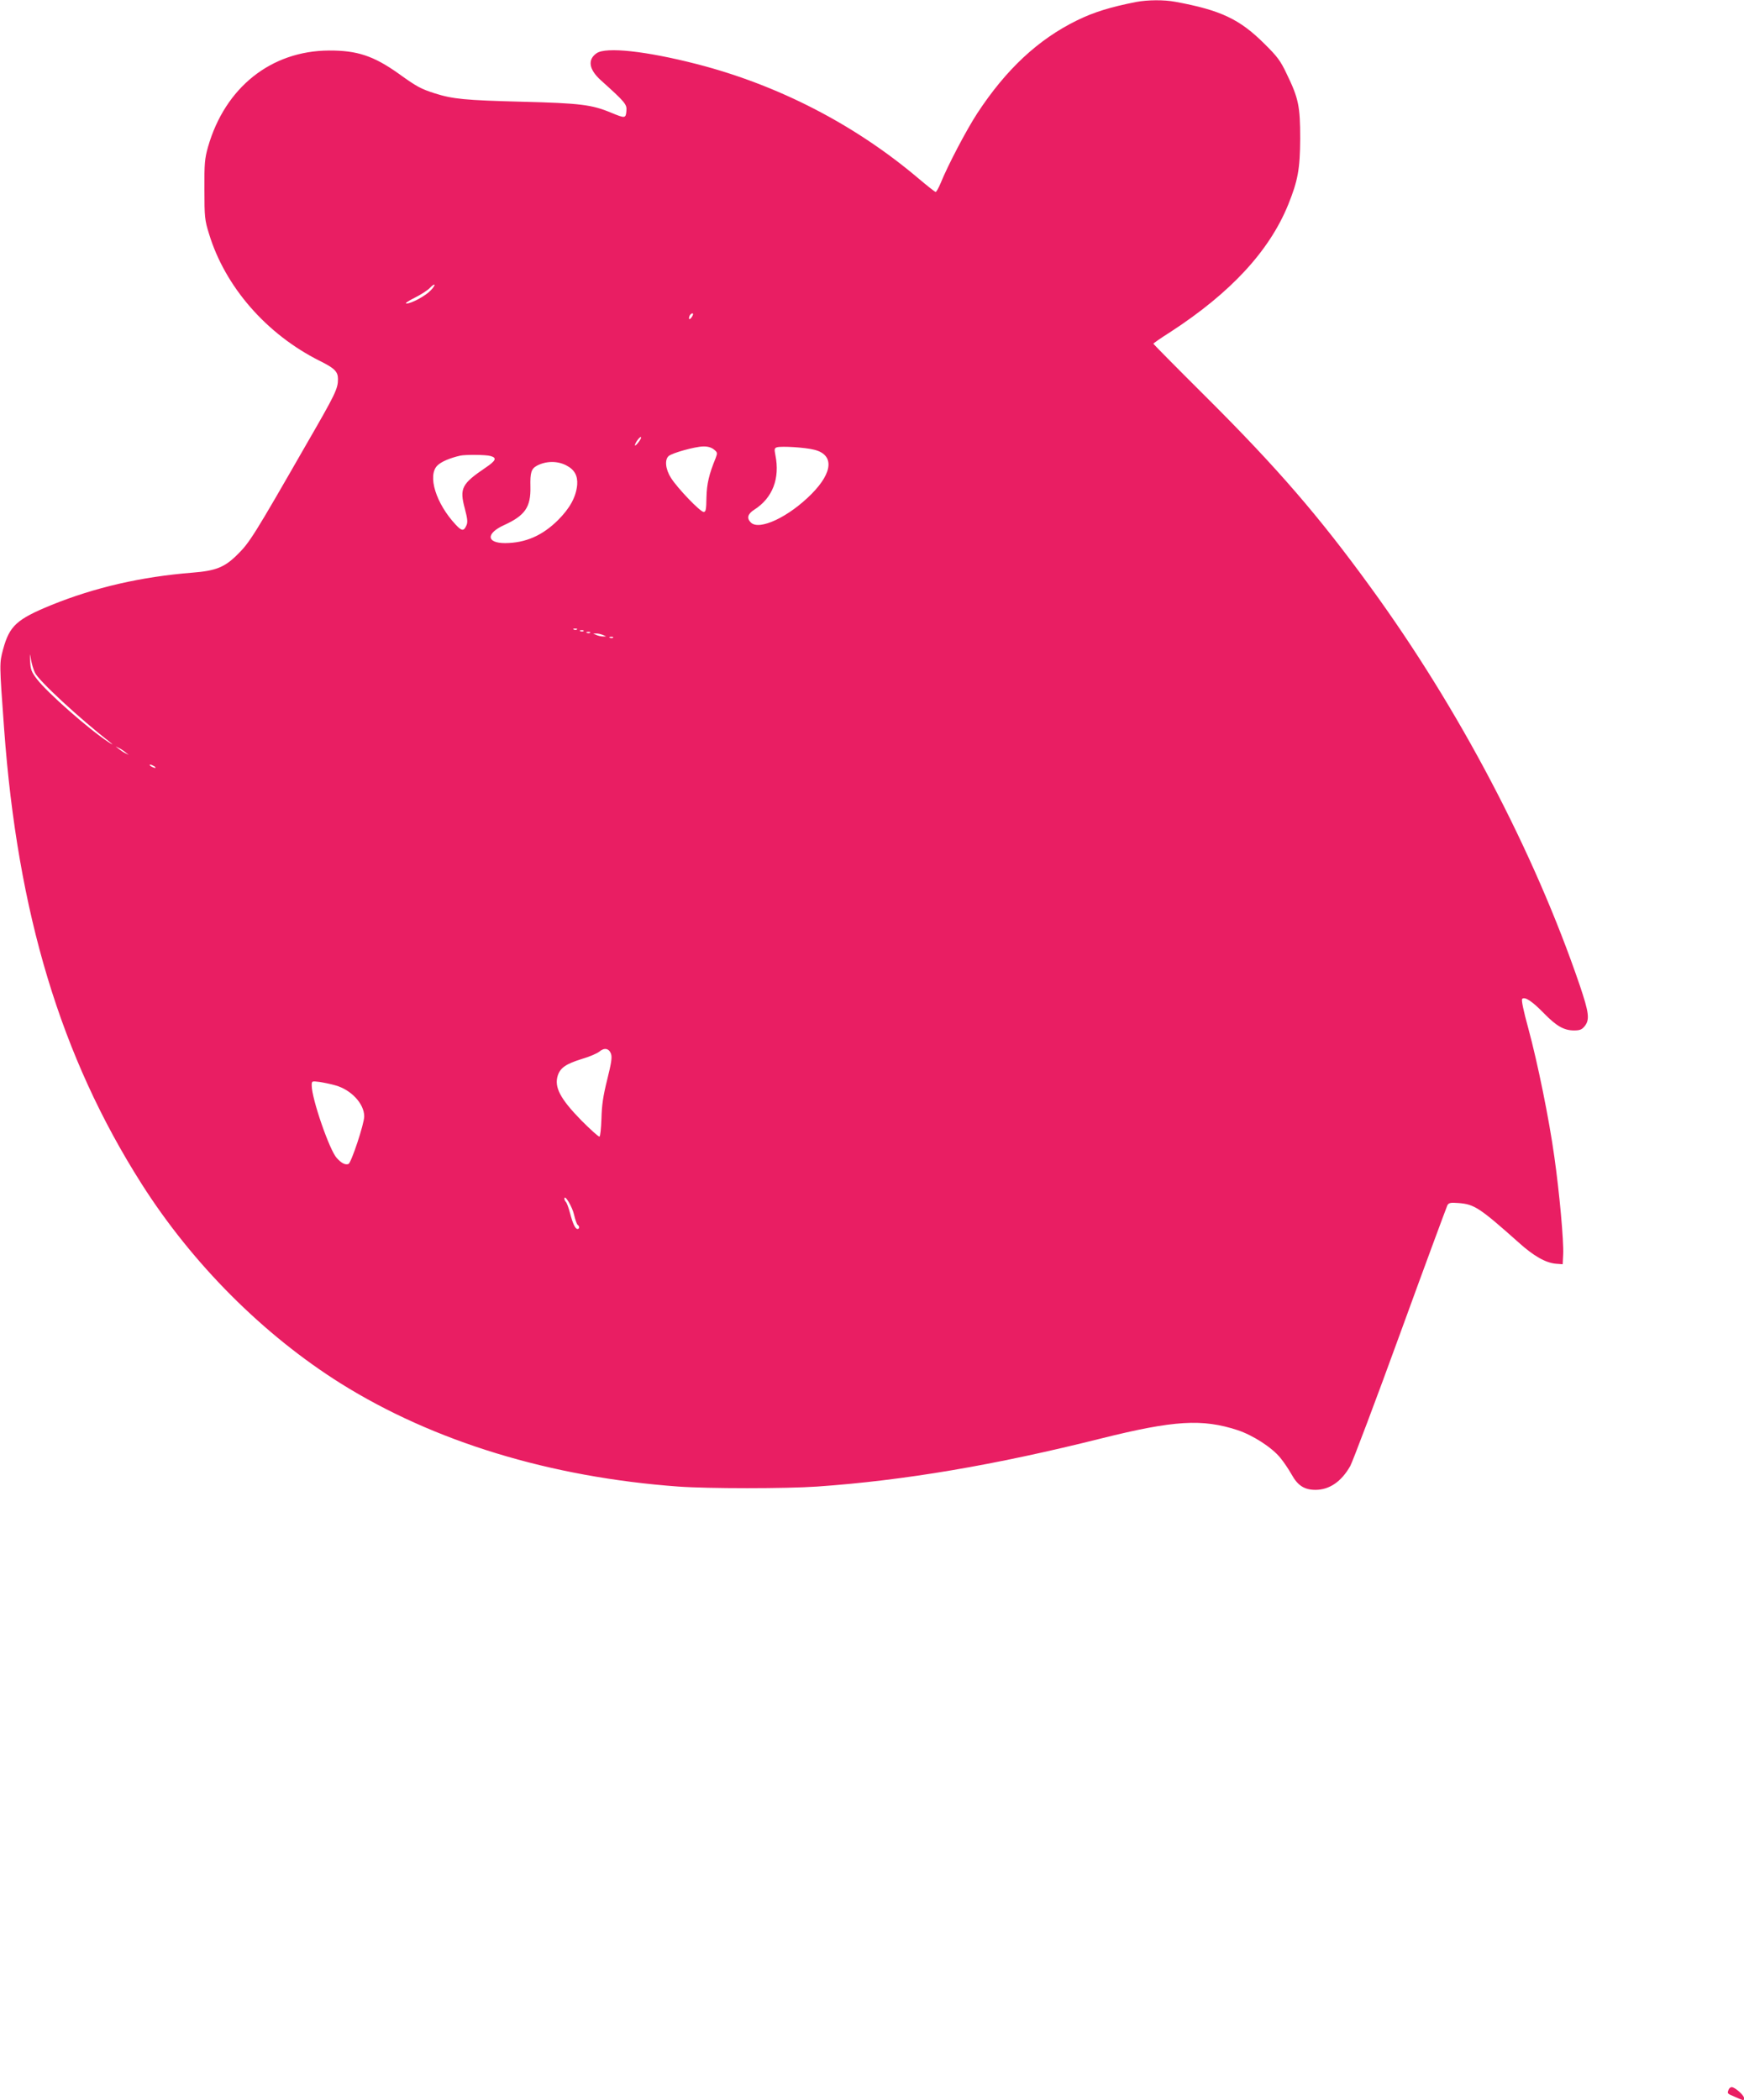 <?xml version="1.0" standalone="no"?>
<!DOCTYPE svg PUBLIC "-//W3C//DTD SVG 20010904//EN"
 "http://www.w3.org/TR/2001/REC-SVG-20010904/DTD/svg10.dtd">
<svg version="1.0" xmlns="http://www.w3.org/2000/svg"
 width="1063pt" height="1280pt" viewBox="0 0 1063 1280"
 preserveAspectRatio="xMidYMid meet">
<g transform="translate(0,1280) scale(0.1,-0.1)"
fill="#e91e63" stroke="none">
<path d="M6925 12788 c-157 -31 -258 -62 -360 -112 -237 -116 -432 -298 -608
-566 -66 -101 -180 -318 -224 -427 -12 -29 -26 -53 -30 -53 -4 0 -51 37 -103
81 -388 329 -856 571 -1355 699 -309 79 -550 105 -608 66 -57 -39 -48 -99 25
-165 150 -135 160 -147 156 -188 -4 -45 -8 -45 -93 -10 -117 49 -187 58 -545
67 -345 9 -419 16 -530 51 -86 28 -109 40 -220 120 -152 108 -253 142 -425
141 -353 -2 -633 -225 -737 -587 -20 -71 -23 -101 -22 -260 0 -167 2 -187 28
-270 98 -323 351 -613 676 -775 89 -44 110 -65 110 -110 0 -59 -14 -89 -191
-395 -323 -563 -348 -603 -425 -678 -75 -74 -129 -96 -270 -107 -313 -25 -596
-90 -862 -198 -210 -86 -254 -126 -293 -269 -23 -86 -23 -85 6 -483 82 -1128
346 -2001 838 -2775 310 -488 742 -920 1213 -1216 567 -355 1278 -572 2059
-629 179 -13 657 -13 845 0 531 37 1081 130 1735 294 441 110 614 120 828 50
94 -31 210 -106 261 -169 20 -24 51 -70 69 -102 37 -67 78 -93 145 -93 85 0
158 50 212 145 15 28 153 392 305 810 152 418 282 768 287 779 8 15 19 18 67
14 97 -7 130 -29 367 -240 93 -84 166 -125 229 -130 l40 -3 3 60 c4 80 -23
378 -54 595 -32 231 -102 574 -159 784 -29 105 -43 172 -37 178 16 16 62 -15
132 -87 77 -79 123 -105 184 -105 36 0 48 5 65 26 32 40 26 83 -30 249 -278
815 -737 1688 -1278 2430 -311 428 -564 721 -992 1148 -181 180 -329 330 -329
332 0 3 46 35 103 71 368 239 604 494 719 777 59 146 72 217 73 402 0 197 -10
246 -82 394 -38 81 -58 107 -137 185 -150 149 -265 204 -542 255 -70 13 -168
12 -239 -1z m-4300 -1758 c-32 -34 -118 -80 -148 -80 -11 0 11 16 50 35 38 19
80 46 93 60 13 14 26 23 28 20 3 -3 -7 -19 -23 -35z m1593 -160 c-14 -22 -24
-19 -15 5 4 8 11 15 17 15 6 0 6 -7 -2 -20z m-327 -766 c-11 -15 -21 -23 -21
-18 0 14 31 56 37 50 3 -3 -4 -17 -16 -32z m460 -43 c22 -18 23 -21 11 -53
-41 -100 -54 -157 -56 -240 -1 -74 -4 -88 -17 -88 -21 0 -160 145 -199 207
-34 53 -40 112 -14 134 23 19 160 57 210 58 27 1 50 -6 65 -18z m612 -2 c121
-30 115 -136 -15 -268 -140 -142 -321 -227 -372 -175 -26 26 -19 52 22 78 111
71 157 190 128 333 -7 36 -6 42 10 47 29 8 174 -1 227 -15z m-1974 -38 c41
-11 35 -28 -29 -71 -146 -99 -160 -126 -127 -249 17 -65 19 -85 9 -105 -15
-34 -28 -33 -64 6 -121 129 -174 300 -112 361 23 23 77 46 139 60 31 7 157 6
184 -2z m462 -57 c51 -26 71 -63 67 -119 -7 -74 -44 -142 -117 -215 -96 -95
-198 -139 -322 -140 -115 0 -118 59 -6 110 127 58 163 109 160 234 -2 86 5
109 40 128 55 29 124 30 178 2z m66 -1000 c-3 -3 -12 -4 -19 -1 -8 3 -5 6 6 6
11 1 17 -2 13 -5z m40 -10 c-3 -3 -12 -4 -19 -1 -8 3 -5 6 6 6 11 1 17 -2 13
-5z m40 -10 c-3 -3 -12 -4 -19 -1 -8 3 -5 6 6 6 11 1 17 -2 13 -5z m78 -14
l20 -9 -20 0 c-11 0 -29 4 -40 9 l-20 9 20 0 c11 0 29 -4 40 -9z m62 -16 c-3
-3 -12 -4 -19 -1 -8 3 -5 6 6 6 11 1 17 -2 13 -5z m-3524 -214 c24 -50 272
-279 463 -428 16 -13 9 -10 -16 6 -118 77 -372 301 -434 382 -34 44 -40 60
-42 108 -3 55 -3 56 5 12 4 -25 15 -61 24 -80z m552 -485 l20 -16 -20 10 c-11
5 -29 17 -40 26 l-20 16 20 -10 c11 -5 29 -17 40 -26z m175 -85 c8 -5 11 -10
5 -10 -5 0 -17 5 -25 10 -8 5 -10 10 -5 10 6 0 17 -5 25 -10z m2784 -1752 c8
-22 2 -57 -23 -158 -25 -100 -33 -156 -35 -237 -2 -59 -7 -108 -12 -110 -6 -2
-55 43 -111 99 -129 132 -166 203 -143 274 16 47 50 70 146 100 46 13 93 34
106 44 31 27 60 21 72 -12z m-1679 -193 c96 -27 175 -112 175 -189 0 -45 -79
-283 -96 -290 -19 -7 -42 4 -71 36 -44 46 -153 362 -153 442 0 28 0 28 48 22
26 -4 70 -13 97 -21z m1454 -788 c7 -31 17 -59 22 -62 12 -8 12 -25 -1 -25
-14 0 -29 33 -46 98 -8 31 -19 61 -25 67 -5 5 -9 14 -9 20 1 29 48 -49 59 -98z"/>
<path d="M10536 64 c-9 -24 -9 -23 40 -44 55 -24 54 -24 54 -6 0 17 -56 66
-75 66 -7 0 -16 -7 -19 -16z"/>
</g>
</svg>
